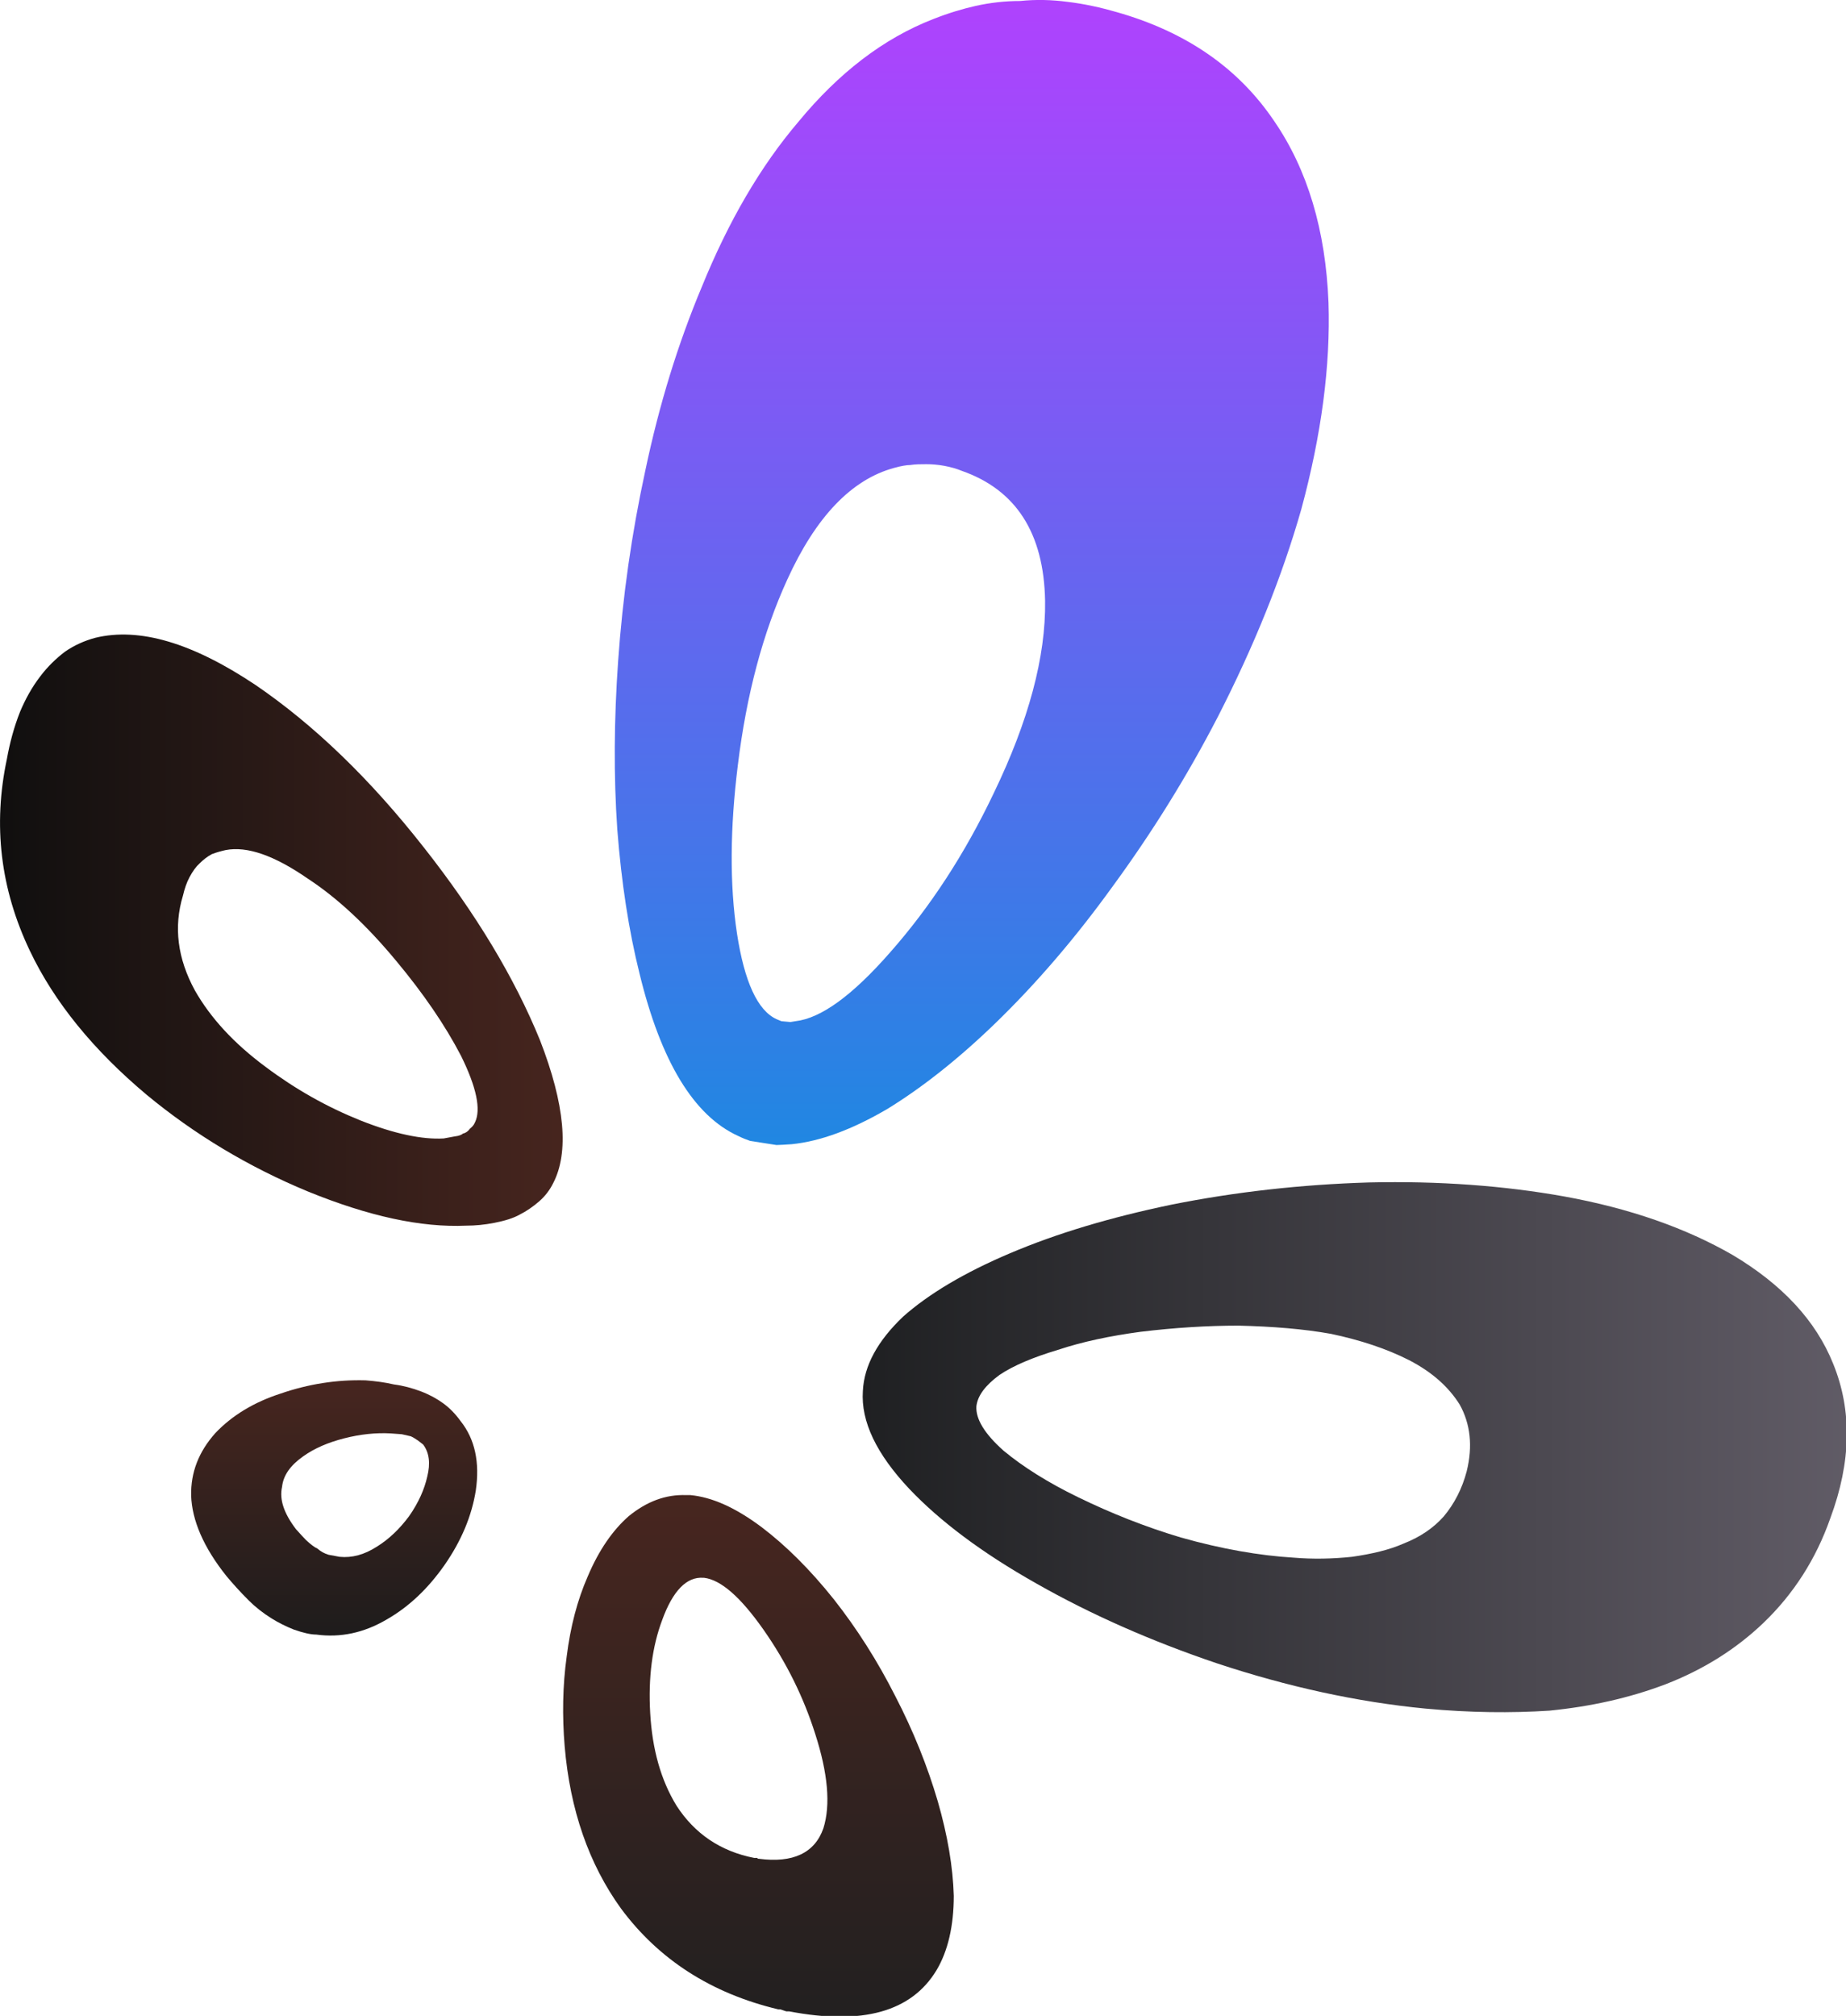 <svg xmlns="http://www.w3.org/2000/svg" xmlns:xlink="http://www.w3.org/1999/xlink" version="1.1" id="Layer_1" x="0px" y="0px" style="enable-background:new 0 0 512 512;" xml:space="preserve" viewBox="21.48 -0.07 468.97 512.09">
<style type="text/css">
	.st0{fill:url(#SVGID_1_);}
	.st1{fill:url(#SVGID_00000042005302274988349070000005115042241533276555_);}
	.st2{fill:url(#SVGID_00000074415567474695325240000011975464709558882994_);}
	.st3{fill:url(#SVGID_00000077283083174671015640000016377470242370902974_);}
	.st4{fill:url(#SVGID_00000069361839774794205040000003603655609731386008_);}
</style>
<g>
	<g transform="translate(-24.931 -11.172)">
		<g transform="matrix(1.045 0 0 1.045 36.346 18.878)">
			
				<linearGradient id="SVGID_1_" gradientUnits="userSpaceOnUse" x1="197.055" y1="160.657" x2="436.348" y2="160.657" gradientTransform="matrix(1.045 0 0 -1.045 13.505 512.225)">
				<stop offset="0" style="stop-color:#1F2022"/>
				<stop offset="1" style="stop-color:#635E69"/>
			</linearGradient>
			<path class="st0" d="M454.6,361.6c5.1-13.7,5.3-26.2,0.7-37.5c-4.2-10.5-12.4-19.3-24.5-26.5c-11.3-6.5-24.9-11.3-40.9-14.2     c-14.5-2.6-30.4-3.8-47.5-3.4c-16.5,0.5-32.5,2.3-48,5.4c-14.9,3.1-27.9,7-39.2,11.8c-11.1,4.7-19.8,9.9-26,15.4     c-6.2,5.9-9.5,11.9-9.8,18.1c-0.5,7.4,3.3,15.3,11.3,23.8c7.4,7.8,17.6,15.5,30.9,23c13.2,7.5,27.9,14,43.9,19.4     c17.2,5.7,34.1,9.4,50.7,11c10.8,1,20.8,1.1,30.1,0.5c10.1-1,19.5-3.1,28.2-6.4c9.3-3.6,17.2-8.6,23.8-14.9     C445.6,380.1,451.1,371.6,454.6,361.6 M352.2,323.2c5.6,2.9,9.6,6.5,12.3,10.8c2.6,4.7,3.2,10.1,1.7,16.2c-1.1,4.2-3,7.9-5.6,11     c-2.5,2.8-5.7,5-9.8,6.6c-3.4,1.5-7.6,2.5-12.5,3.2c-4.7,0.5-9.5,0.6-14.2,0.2c-8.3-0.5-17.5-2.1-27.4-4.9     c-8.7-2.6-17-5.9-25-9.8c-7.4-3.6-13.4-7.4-18.1-11.3c-4.6-4.1-6.8-7.7-6.6-10.8c0.3-2.6,2.2-5.1,5.6-7.6     c3.4-2.3,8.2-4.3,14.2-6.1c6-2,12.7-3.4,20.1-4.4c8.3-1,16.3-1.5,23.8-1.5c8.3,0.2,15.8,0.8,22.5,2     C340.3,318.3,346.7,320.4,352.2,323.2z"/>
			
				<linearGradient id="SVGID_00000117654027848698772940000017393940611998742153_" gradientUnits="userSpaceOnUse" x1="-63.689" y1="613.948" x2="-58.788" y2="613.948" gradientTransform="matrix(0 -59.321 -59.321 0 36665.949 -3507.153)">
				<stop offset="0" style="stop-color:#2087E2"/>
				<stop offset="1" style="stop-color:#B63FFF"/>
			</linearGradient>
			<path style="fill:url(#SVGID_00000117654027848698772940000017393940611998742153_);" d="M332.6,66.1     c-0.7-17.6-5.1-32.3-13.2-44.1C310.7,9.1,298,0.3,281.1-4.5c-3.8-1.1-7.8-2-12-2.5c-3.8-0.5-7.6-0.6-11.5-0.2     c-3.6,0-7.2,0.4-10.8,1.2c-3.1,0.7-6.5,1.7-10.3,3.2c-12.1,4.7-23,13.1-32.8,25c-9.2,10.8-17,24.2-23.5,40.2     c-5.7,13.6-10.3,28.4-13.7,44.6c-3.3,15.2-5.5,30.6-6.6,46.3c-1,14.2-1.1,27.9-0.2,40.9c1,12.9,2.8,24.6,5.4,35     c5.2,21.4,13.2,34.6,24,39.5c1,0.5,2,0.9,2.9,1.2l6.4,1c0.8,0,2-0.1,3.7-0.2c6.9-0.7,14.6-3.5,23.3-8.6     c8.3-5.1,17.1-12,26.2-20.8c9.8-9.5,19.3-20.5,28.4-33.1c9.6-13.1,18.2-26.9,25.7-41.4c8.8-17.2,15.6-34,20.3-50.5     C330.9,98.2,333.1,81.4,332.6,66.1 M239.2,105.8c1.6,0.3,3,0.7,4.2,1.2c13.2,4.6,20,15.1,20.3,31.6c0.2,13.6-4,29.2-12.5,46.8     c-7,14.7-15.4,27.6-25.2,38.7c-9.2,10.5-16.8,16-23,16.7l-1.2,0.2l-2.2-0.2l-1.2-0.5c-4.6-2.1-7.8-9.1-9.6-20.8     c-1.8-11.9-1.7-25.6,0.2-40.9c2.1-17.2,6.1-32.2,12-45.1c7-15.4,15.7-24.4,26-27.2c1.8-0.5,3.1-0.7,3.9-0.7     c1.3-0.2,2.6-0.2,3.9-0.2S237.6,105.5,239.2,105.8z"/>
			
				<linearGradient id="SVGID_00000115500009025891668830000002202257922673970108_" gradientUnits="userSpaceOnUse" x1="-3.678" y1="280.938" x2="133.123" y2="280.938" gradientTransform="matrix(1.045 0 0 -1.045 13.505 512.225)">
				<stop offset="0" style="stop-color:#100F0F"/>
				<stop offset="1" style="stop-color:#49261F"/>
			</linearGradient>
			<path style="fill:url(#SVGID_00000115500009025891668830000002202257922673970108_);" d="M19.4,157c-2,2.6-3.6,5.5-4.9,8.6     c-1.5,3.8-2.5,7.6-3.2,11.5c-3.4,16-1.6,31.5,5.6,46.6c5.9,12.4,15.4,24.1,28.4,35c11.6,9.6,24.7,17.5,39.2,23.5     c14.7,6,27.5,8.8,38.5,8.3c2.1,0,4.4-0.2,6.9-0.7c2.5-0.5,4.5-1.1,6.1-2c1.6-0.8,3.2-1.9,4.7-3.2c1.5-1.3,2.6-2.8,3.4-4.4     c3.9-7.5,2.9-19.1-3.2-34.8c-6.2-15.2-15.6-30.8-28.2-46.8c-13.1-16.7-26.7-29.8-40.9-39.5c-15.4-10.3-28.3-14.1-39-11.5     c-2.6,0.7-5.1,1.8-7.4,3.4C23.3,152.6,21.2,154.6,19.4,157 M55.7,205.8c0.8-1.5,1.6-2.6,2.5-3.4c0.8-0.8,1.8-1.6,2.9-2.2     c1.3-0.5,2.5-0.8,3.4-1c5.2-1,11.8,1.3,19.9,6.9c7.2,4.7,14.4,11.4,21.6,20.1c6.5,7.8,11.8,15.5,15.7,23     c3.8,7.7,4.9,13.1,3.4,16.2c-0.3,0.7-0.7,1.1-1.2,1.5c-0.5,0.7-1.1,1.1-1.7,1.2c-0.3,0.3-1,0.6-2,0.7l-2.7,0.5     c-5.2,0.3-12-1.1-20.3-4.4c-8.2-3.3-15.8-7.6-23-13c-7.7-5.7-13.4-11.9-17.2-18.6c-4.2-7.7-5.2-15.4-2.9-23     C54.5,208.6,55,207.1,55.7,205.8z"/>
			
				<linearGradient id="SVGID_00000180341652817977794960000009591391163589058210_" gradientUnits="userSpaceOnUse" x1="-76.925" y1="610.623" x2="-72.024" y2="610.623" gradientTransform="matrix(0 -27.021 -27.021 0 16693.426 -1595.791)">
				<stop offset="0" style="stop-color:#222020"/>
				<stop offset="1" style="stop-color:#49261F"/>
			</linearGradient>
			<path style="fill:url(#SVGID_00000180341652817977794960000009591391163589058210_);" d="M177.5,356h-1c-5.1-0.2-9.7,1.6-14,5.1     c-3.9,3.4-7.3,8.3-10,14.7c-2.5,5.7-4.2,12.2-5.1,19.4c-1,7.2-1.1,14.5-0.5,21.8c1.3,15.5,5.9,28.7,13.7,39.5     c9.2,12.4,21.9,20.6,38.2,24.5h0.5l1.5,0.5h0.7c17.8,3.4,29.7,0.1,35.8-10c2.8-4.7,4.2-10.8,4.2-18.1c-0.2-7-1.5-14.7-3.9-23     c-2.5-8.5-5.9-17-10.3-25.5c-4.4-8.7-9.4-16.5-14.9-23.5c-5.9-7.4-11.8-13.2-17.6-17.6C188.4,359,182.7,356.5,177.5,356      M170.6,386.4c2.6-7.2,6-10.6,10-10.3h0.2c4.1,0.5,8.9,4.7,14.5,12.7s9.7,16.4,12.5,25.2c3.1,9.6,3.8,17.3,2,23     c-2.1,6-7.4,8.5-15.7,7.4h-0.2l-0.2-0.2h-0.7c-8.2-1.6-14.5-5.9-18.9-12.7c-3.8-6.2-5.9-13.7-6.4-22.5     C167.2,400.3,168.2,392.8,170.6,386.4z"/>
			
				<linearGradient id="SVGID_00000158014039973659966530000001868126119750107279_" gradientUnits="userSpaceOnUse" x1="-91.277" y1="609.179" x2="-86.375" y2="609.179" gradientTransform="matrix(0 -13.217 -13.217 0 8142.556 -816.361)">
				<stop offset="0" style="stop-color:#1E1C1C"/>
				<stop offset="1" style="stop-color:#49261F"/>
			</linearGradient>
			<path style="fill:url(#SVGID_00000158014039973659966530000001868126119750107279_);" d="M117.4,333.7c-1.5-1.1-3.3-2.1-5.4-2.9     c-2.1-0.8-4.3-1.4-6.6-1.7c-2.1-0.5-4.4-0.8-6.9-1c-7-0.2-13.9,0.9-20.6,3.2c-6.5,2.1-11.8,5.3-15.9,9.6c-4.1,4.6-6,9.6-5.9,15.2     c0.2,6,3,12.6,8.6,19.6c1.5,1.8,3.3,3.8,5.4,5.9c1.6,1.6,3.5,3.1,5.6,4.4c1.6,1,3.4,1.9,5.4,2.7c2.3,0.8,4.1,1.2,5.4,1.2     c5.9,0.8,11.6-0.4,17.2-3.7c5.4-3.1,10-7.5,14-13.2c4.1-5.9,6.6-11.9,7.6-18.1c1-6.9-0.2-12.5-3.7-16.9     C120.3,336.2,118.9,334.8,117.4,333.7 M112.5,343.7c1.5,2,1.8,4.6,1,7.8c-0.7,3.1-2.1,6.3-4.4,9.6c-2.3,3.1-4.9,5.6-7.8,7.4     c-3.1,2-6.1,2.8-9.1,2.5l-2.7-0.5c-1-0.3-1.9-0.8-2.7-1.5c-0.7-0.3-1.6-1-2.7-2c-0.7-0.7-1.5-1.6-2.5-2.7     c-2.9-3.8-4.1-7.2-3.4-10.3c0.3-2.8,2-5.2,5.1-7.4c2.8-2,6.1-3.4,10-4.4c3.9-1,7.7-1.4,11.3-1.2l2.7,0.2l2.2,0.5     c0.7,0.3,1.2,0.7,1.7,1L112.5,343.7z"/>
		</g>
	</g>
</g>
</svg>